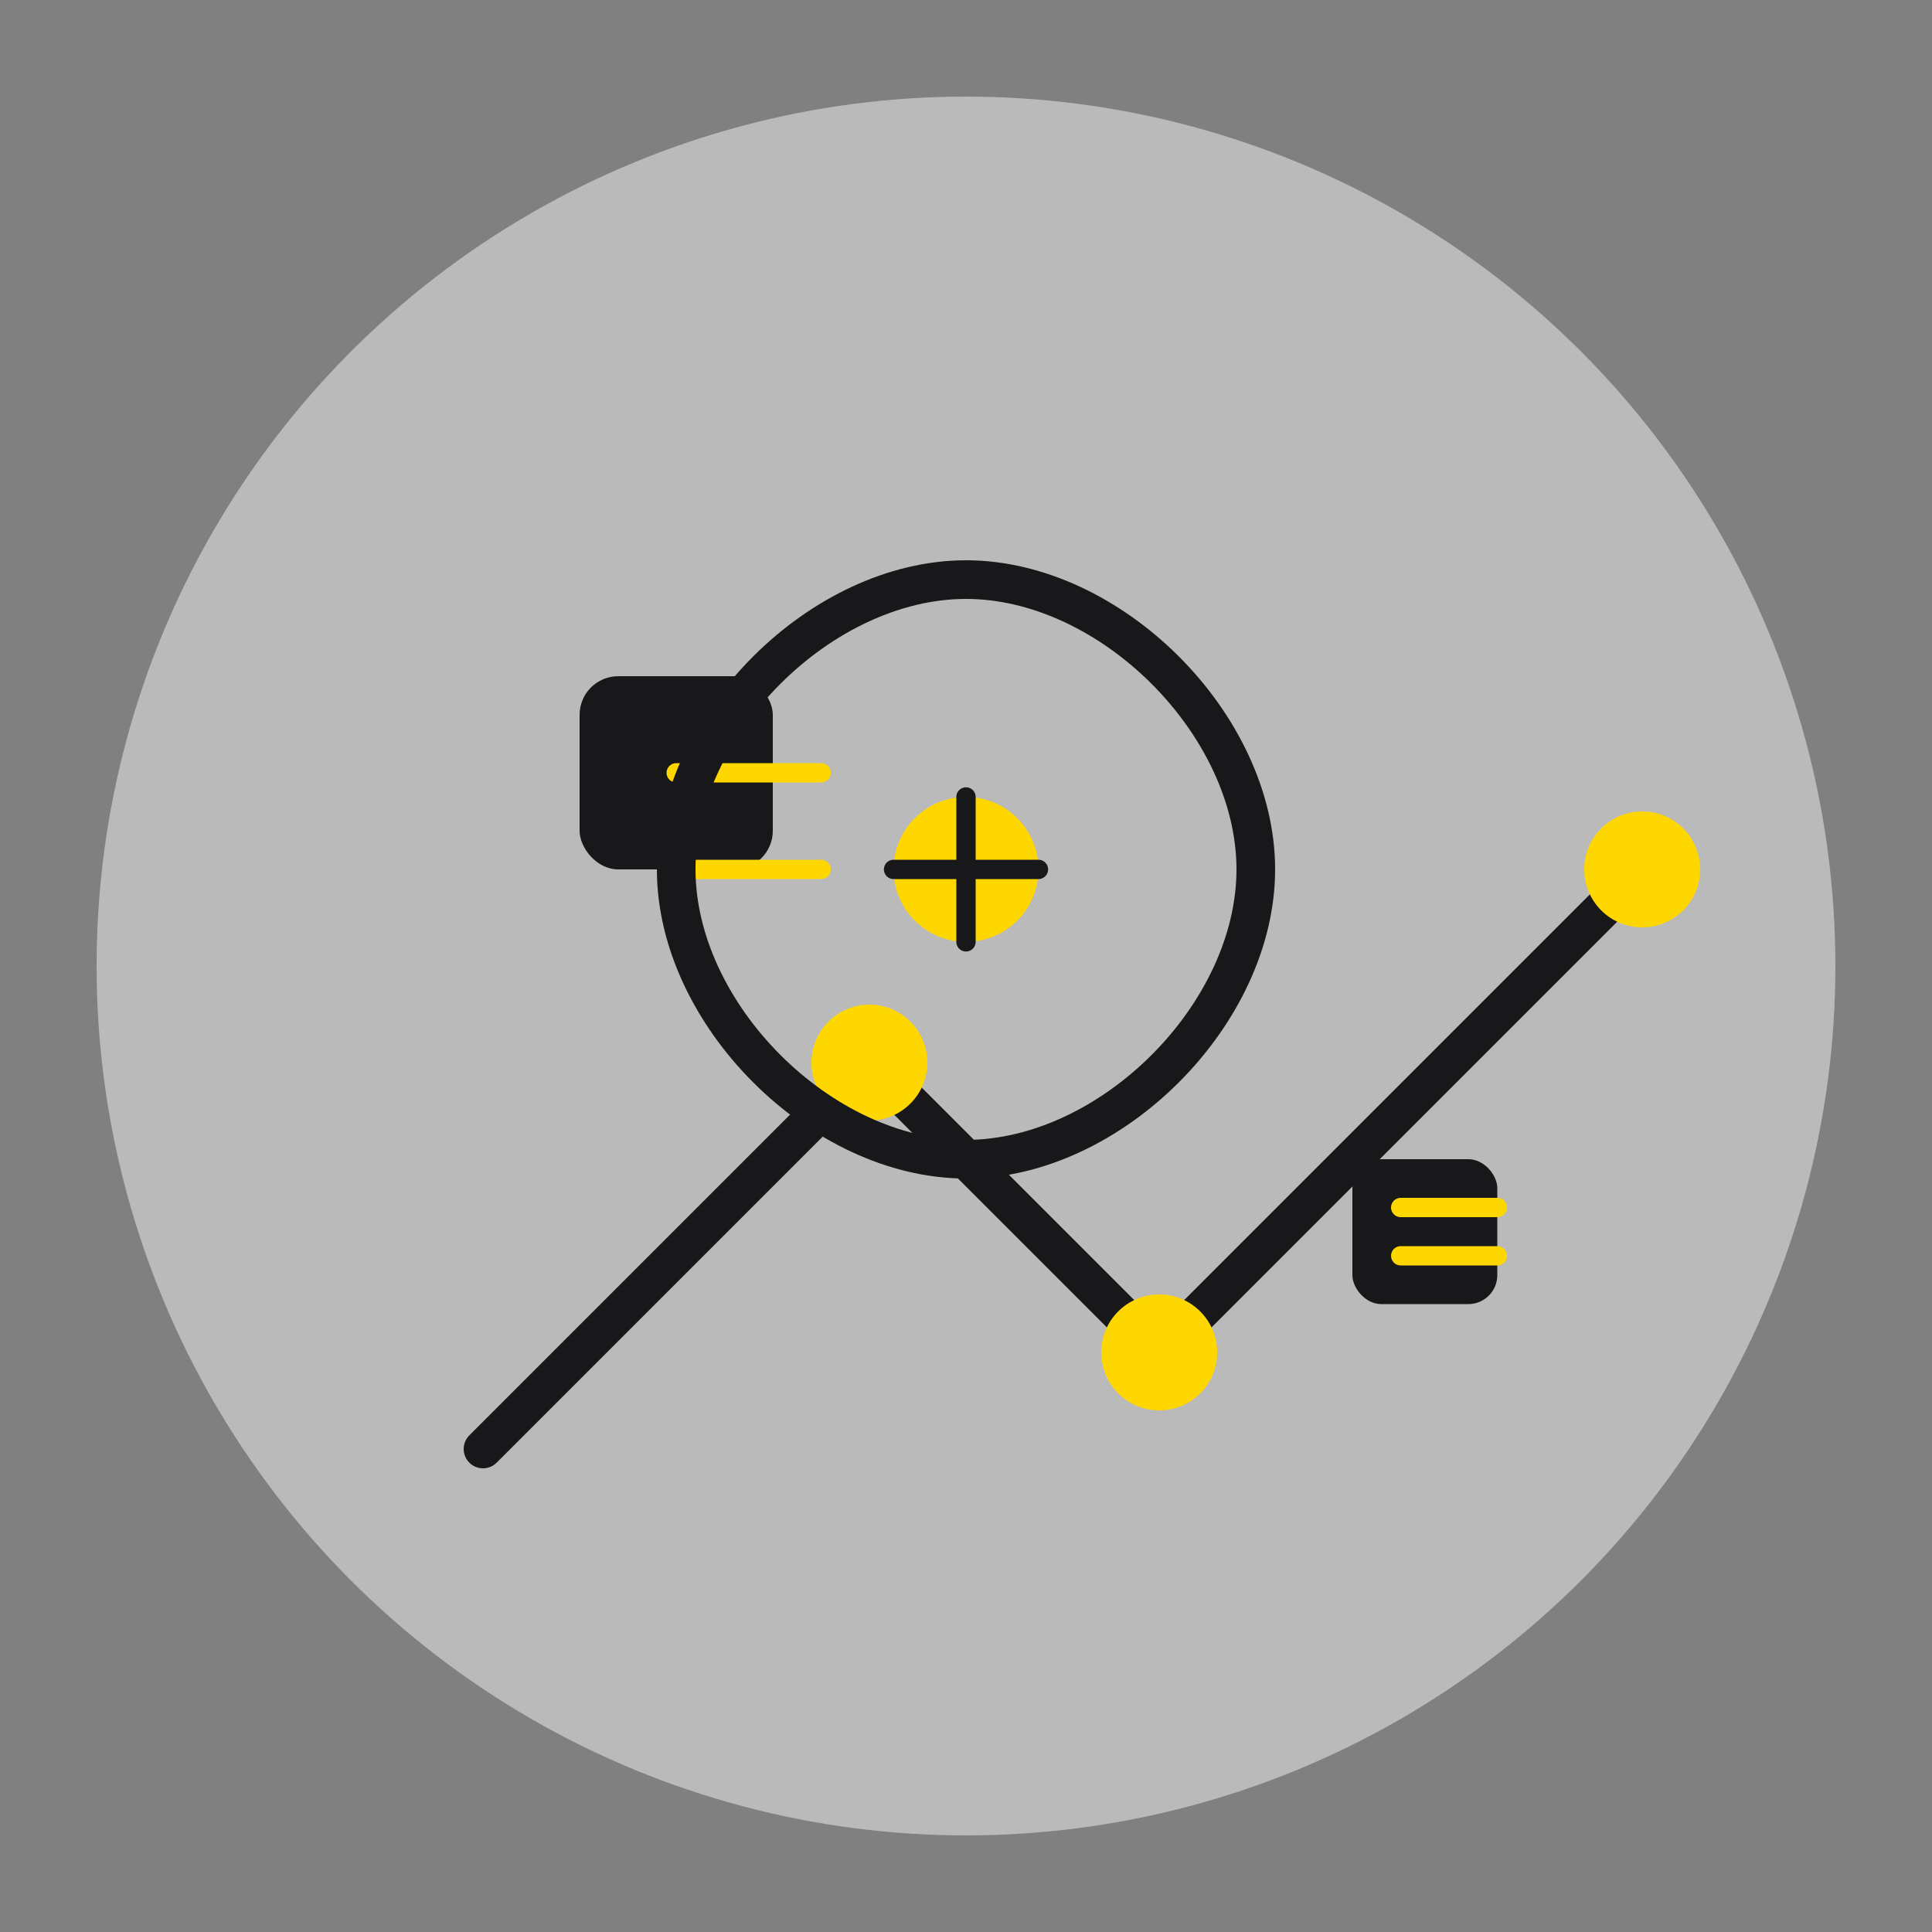 <svg width="400" height="400" viewBox="0 0 400 400" fill="none" xmlns="http://www.w3.org/2000/svg">
  <rect x="0" y="0" width="400" height="400" fill="#808080" stroke="none"/>
  <!-- Background Circle -->
  <circle cx="200" cy="200" r="180" fill="#F4F4F5" opacity="0.5"/>
  
  <!-- Abstract Business Growth Elements -->
  <path d="M100 300L180 220L240 280L340 180" stroke="#18181B" stroke-width="8" stroke-linecap="round"/>
  <circle cx="180" cy="220" r="12" fill="#FFD700"/>
  <circle cx="240" cy="280" r="12" fill="#FFD700"/>
  <circle cx="340" cy="180" r="12" fill="#FFD700"/>
  
  <!-- Decorative Elements -->
  <rect x="120" y="140" width="40" height="40" rx="8" fill="#18181B"/>
  <rect x="280" y="240" width="30" height="30" rx="6" fill="#18181B"/>
  
  <!-- Abstract Connection Lines -->
  <path d="M140 160L170 160M140 180L170 180" stroke="#FFD700" stroke-width="4" stroke-linecap="round"/>
  <path d="M290 250L310 250M290 260L310 260" stroke="#FFD700" stroke-width="4" stroke-linecap="round"/>
  
  <!-- Central Focus Element -->
  <path d="M200 120C230 120 260 150 260 180C260 210 230 240 200 240C170 240 140 210 140 180C140 150 170 120 200 120Z" 
        stroke="#18181B" stroke-width="8" fill="none"/>
  
  <!-- Dynamic Accent Elements -->
  <circle cx="200" cy="180" r="15" fill="#FFD700"/>
  <path d="M185 180L215 180M200 165L200 195" stroke="#18181B" stroke-width="4" stroke-linecap="round"/>
</svg>
